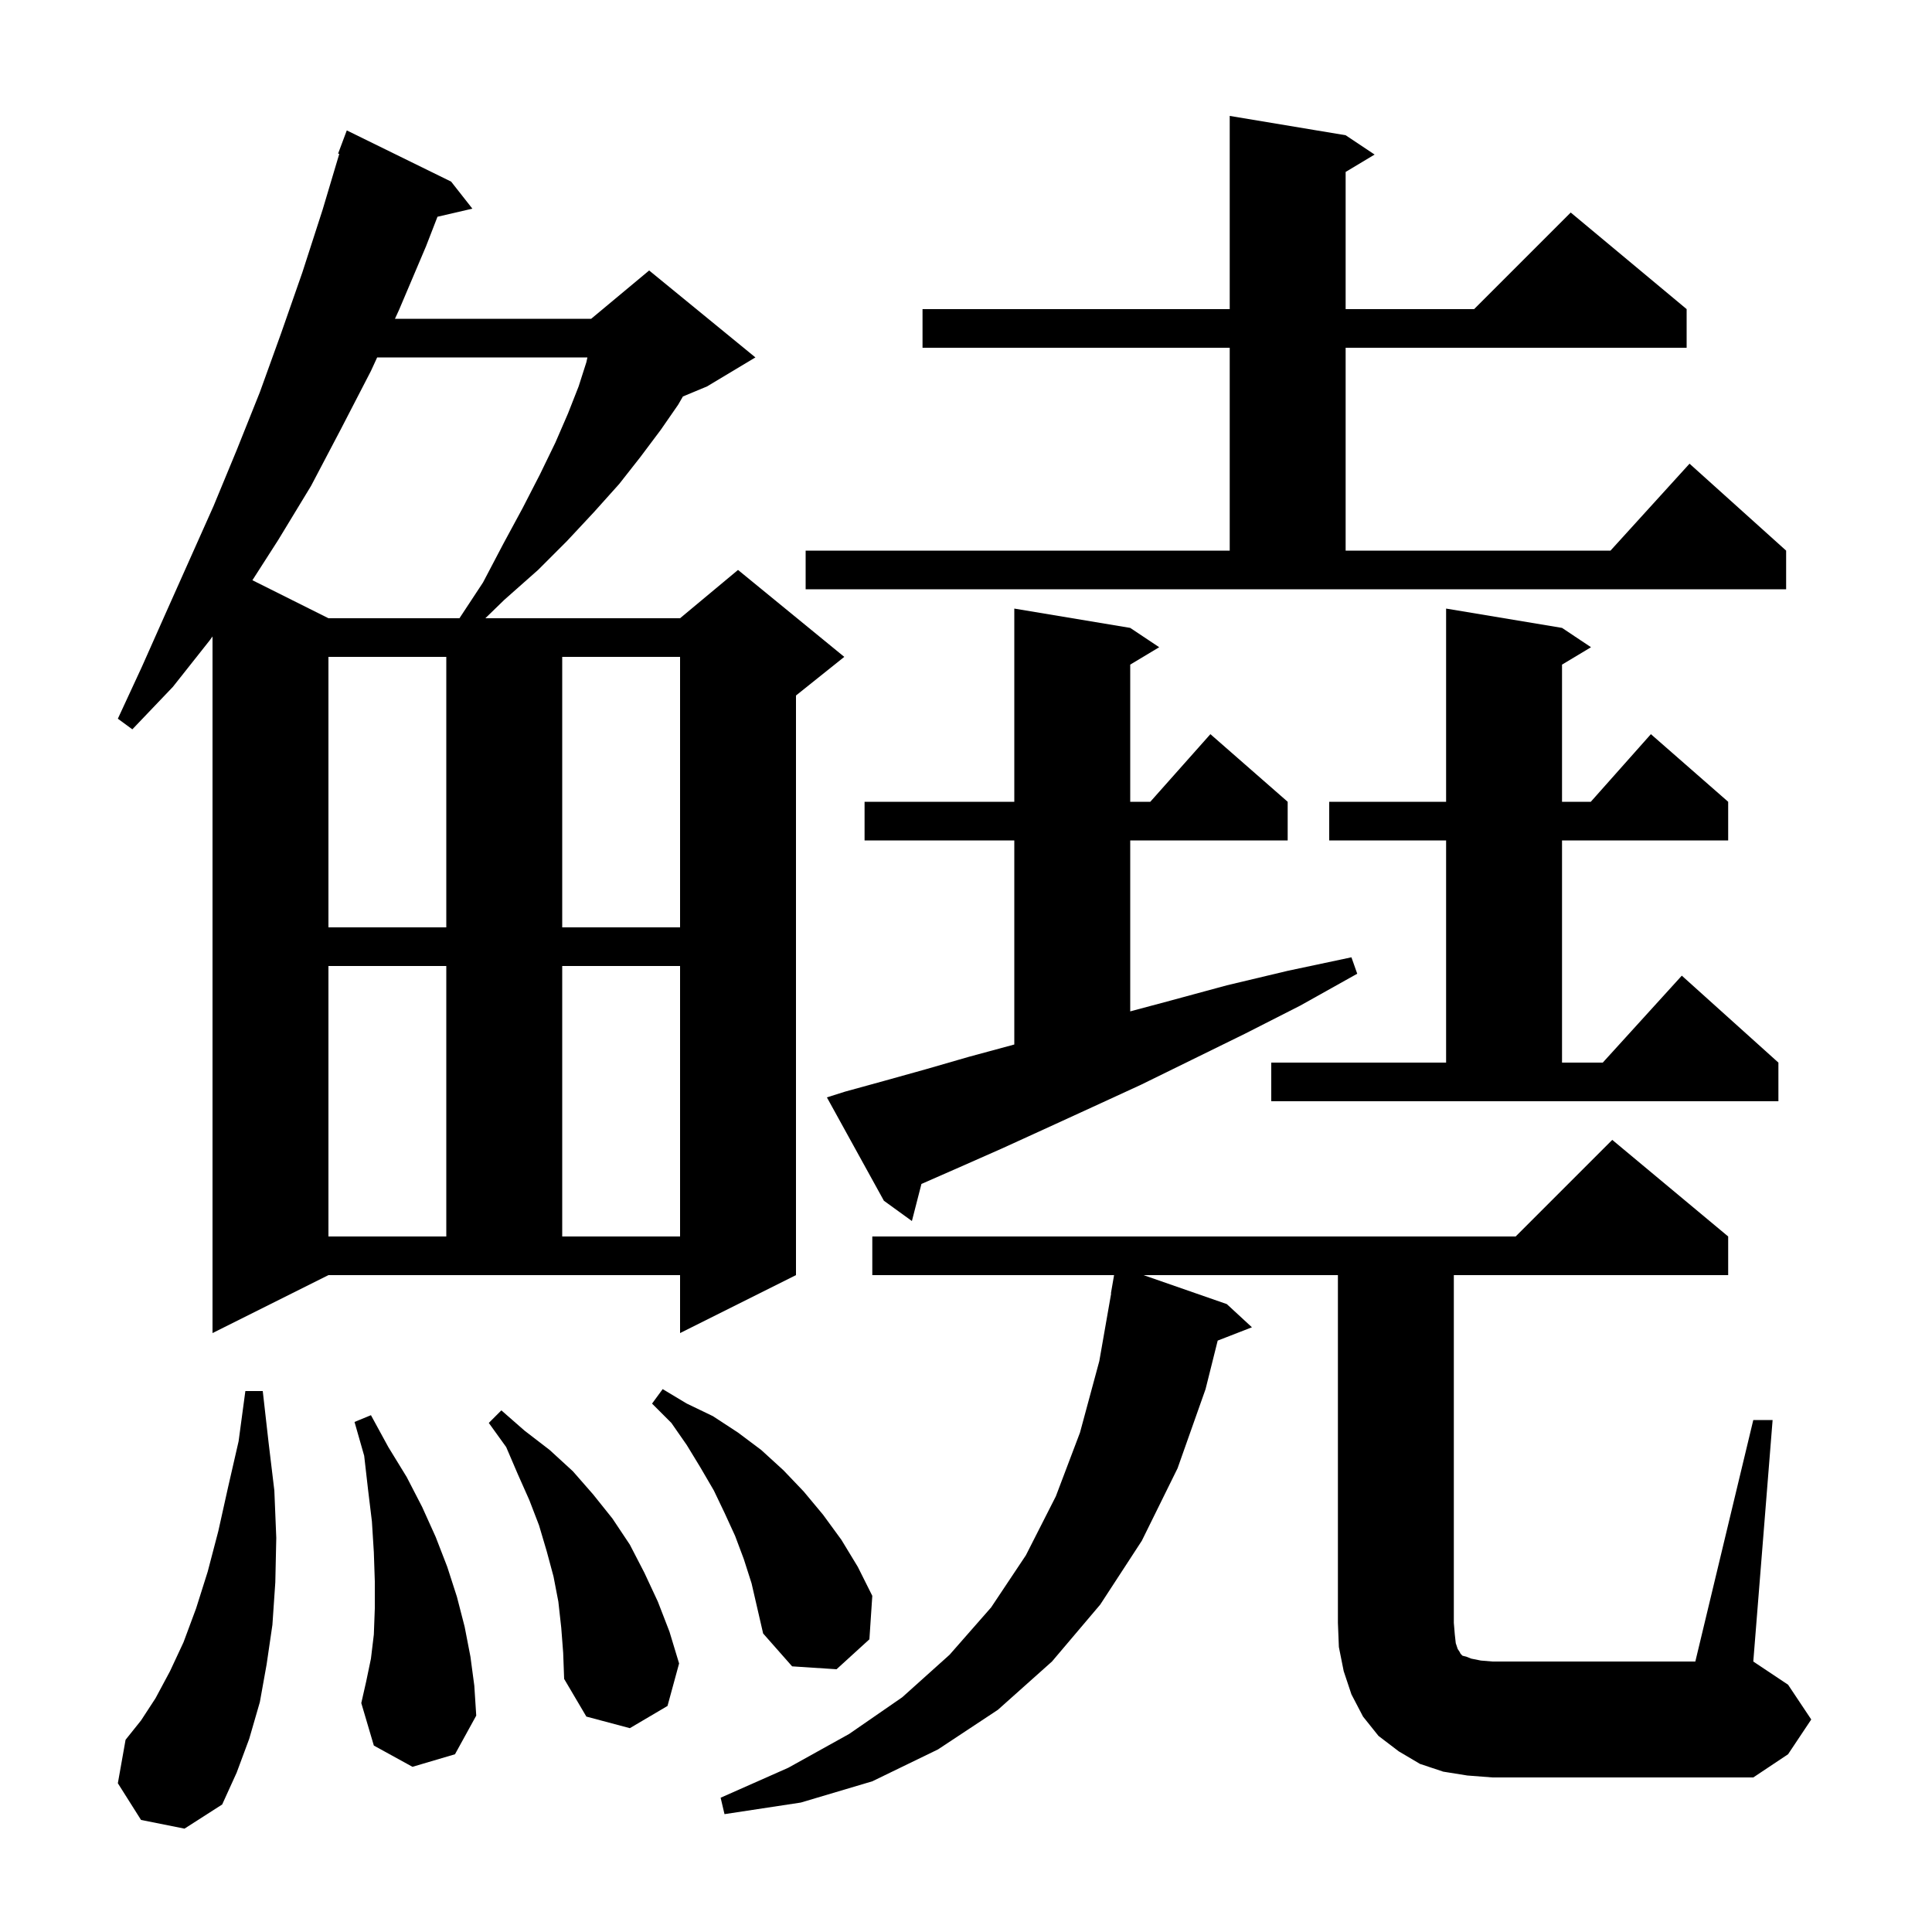 <svg xmlns="http://www.w3.org/2000/svg" xmlns:xlink="http://www.w3.org/1999/xlink" version="1.1" baseProfile="full" viewBox="0 0 200 200" width="200" height="200">
<g fill="black">
<path d="M 14.6 188.4 L 12.2 184.6 L 13.0 180.1 L 14.6 178.1 L 16.1 175.8 L 17.6 173.0 L 19.0 170.0 L 20.3 166.5 L 21.5 162.7 L 22.6 158.5 L 23.6 154.0 L 24.7 149.2 L 25.4 144.0 L 27.2 144.0 L 27.8 149.3 L 28.4 154.3 L 28.6 159.2 L 28.5 163.8 L 28.2 168.2 L 27.6 172.3 L 26.9 176.2 L 25.8 180.0 L 24.5 183.5 L 23.0 186.8 L 19.1 189.3 Z M 181.5 147.0 L 183.5 147.0 L 181.5 172.0 L 185.1 174.4 L 187.5 178.0 L 185.1 181.6 L 181.5 184.0 L 154.5 184.0 L 151.9 183.8 L 149.4 183.4 L 147.0 182.6 L 144.8 181.3 L 142.7 179.7 L 141.1 177.7 L 139.9 175.4 L 139.1 173.0 L 138.6 170.5 L 138.5 168.0 L 138.5 132.0 L 118.375 132.0 L 127.0 135.0 L 129.6 137.4 L 126.055 138.778 L 124.8 143.8 L 121.9 152.0 L 118.2 159.5 L 113.9 166.1 L 108.9 172.0 L 103.3 177.0 L 97.1 181.1 L 90.3 184.4 L 82.9 186.6 L 75.0 187.8 L 74.6 186.1 L 81.6 183.0 L 87.9 179.5 L 93.4 175.7 L 98.3 171.3 L 102.6 166.4 L 106.2 161.0 L 109.3 154.9 L 111.8 148.3 L 113.8 140.9 L 115.025 133.902 L 115.0 133.9 L 115.328 132.0 L 90.3 132.0 L 90.3 128.0 L 156.9 128.0 L 166.9 118.0 L 178.9 128.0 L 178.9 132.0 L 150.5 132.0 L 150.5 168.0 L 150.6 169.2 L 150.7 170.1 L 150.9 170.7 L 151.1 171.0 L 151.2 171.2 L 151.4 171.4 L 151.8 171.5 L 152.3 171.7 L 153.3 171.9 L 154.5 172.0 L 175.5 172.0 Z M 58.1 168.5 L 57.8 165.8 L 57.3 163.2 L 56.6 160.6 L 55.8 157.9 L 54.8 155.3 L 53.6 152.6 L 52.4 149.8 L 50.6 147.3 L 51.9 146.0 L 54.3 148.1 L 56.9 150.1 L 59.3 152.3 L 61.4 154.7 L 63.4 157.2 L 65.2 159.9 L 66.7 162.8 L 68.1 165.8 L 69.3 168.9 L 70.3 172.2 L 69.1 176.6 L 65.2 178.9 L 60.7 177.7 L 58.4 173.8 L 58.3 171.1 Z M 42.7 182.9 L 38.7 180.7 L 37.4 176.3 L 37.9 174.1 L 38.4 171.7 L 38.7 169.2 L 38.8 166.5 L 38.8 163.7 L 38.7 160.7 L 38.5 157.5 L 38.1 154.2 L 37.7 150.7 L 36.7 147.2 L 38.4 146.5 L 40.2 149.8 L 42.1 152.9 L 43.7 156.0 L 45.1 159.1 L 46.3 162.2 L 47.3 165.3 L 48.1 168.4 L 48.7 171.5 L 49.1 174.5 L 49.3 177.6 L 47.1 181.6 Z M 77.0 161.4 L 76.1 159.0 L 75.0 156.6 L 73.9 154.3 L 72.5 151.9 L 71.1 149.6 L 69.5 147.3 L 67.5 145.3 L 68.6 143.8 L 71.1 145.3 L 73.8 146.6 L 76.4 148.3 L 78.8 150.1 L 81.1 152.2 L 83.2 154.4 L 85.2 156.8 L 87.1 159.4 L 88.8 162.2 L 90.3 165.2 L 90.0 169.7 L 86.6 172.8 L 82.0 172.5 L 79.0 169.1 L 77.8 163.9 Z M 22.0 138.0 L 22.0 65.886 L 21.7 66.3 L 17.9 71.1 L 13.7 75.5 L 12.2 74.4 L 14.7 69.0 L 17.1 63.6 L 22.1 52.4 L 24.5 46.6 L 26.9 40.6 L 29.1 34.5 L 31.3 28.2 L 33.4 21.7 L 35.122 15.93 L 35.0 15.9 L 35.9 13.5 L 46.7 18.8 L 48.9 21.6 L 45.288 22.438 L 44.1 25.5 L 41.3 32.1 L 40.886 33.0 L 61.2 33.0 L 67.2 28.0 L 78.2 37.0 L 73.2 40.0 L 70.694 41.044 L 70.2 41.9 L 68.4 44.5 L 66.3 47.3 L 64.1 50.1 L 61.5 53.0 L 58.7 56.0 L 55.7 59.0 L 52.2 62.1 L 50.244 64.0 L 70.4 64.0 L 76.4 59.0 L 87.4 68.0 L 82.4 72.0 L 82.4 132.0 L 70.4 138.0 L 70.4 132.0 L 34.0 132.0 Z M 34.0 100.0 L 34.0 128.0 L 46.2 128.0 L 46.2 100.0 Z M 58.2 100.0 L 58.2 128.0 L 70.4 128.0 L 70.4 100.0 Z M 87.5 113.0 L 91.5 111.9 L 95.8 110.7 L 100.3 109.4 L 105.0 108.127 L 105.0 87.0 L 89.5 87.0 L 89.5 83.0 L 105.0 83.0 L 105.0 63.0 L 117.0 65.0 L 120.0 67.0 L 117.0 68.8 L 117.0 83.0 L 119.078 83.0 L 125.3 76.0 L 133.3 83.0 L 133.3 87.0 L 117.0 87.0 L 117.0 104.698 L 121.1 103.6 L 127.0 102.0 L 133.3 100.5 L 139.9 99.1 L 140.5 100.8 L 134.6 104.1 L 128.9 107.0 L 123.4 109.7 L 118.1 112.3 L 113.1 114.6 L 108.3 116.8 L 103.7 118.9 L 99.4 120.8 L 95.387 122.562 L 94.4 126.4 L 91.5 124.3 L 85.6 113.6 Z M 131.6 110.0 L 149.7 110.0 L 149.7 87.0 L 137.6 87.0 L 137.6 83.0 L 149.7 83.0 L 149.7 63.0 L 161.7 65.0 L 164.7 67.0 L 161.7 68.8 L 161.7 83.0 L 164.678 83.0 L 170.9 76.0 L 178.9 83.0 L 178.9 87.0 L 161.7 87.0 L 161.7 110.0 L 165.918 110.0 L 174.1 101.0 L 184.1 110.0 L 184.1 114.0 L 131.6 114.0 Z M 34.0 68.0 L 34.0 96.0 L 46.2 96.0 L 46.2 68.0 Z M 58.2 68.0 L 58.2 96.0 L 70.4 96.0 L 70.4 68.0 Z M 39.044 37.0 L 38.4 38.4 L 35.3 44.4 L 32.2 50.3 L 28.8 55.9 L 26.129 60.064 L 34.0 64.0 L 47.563 64.0 L 50.0 60.3 L 52.1 56.3 L 54.1 52.6 L 55.9 49.1 L 57.5 45.8 L 58.8 42.8 L 59.9 40.0 L 60.7 37.5 L 60.809 37.0 Z M 83.4 57.0 L 127.3 57.0 L 127.3 36.0 L 95.5 36.0 L 95.5 32.0 L 127.3 32.0 L 127.3 12.0 L 139.3 14.0 L 142.3 16.0 L 139.3 17.8 L 139.3 32.0 L 152.6 32.0 L 162.6 22.0 L 174.6 32.0 L 174.6 36.0 L 139.3 36.0 L 139.3 57.0 L 166.718 57.0 L 174.9 48.0 L 184.9 57.0 L 184.9 61.0 L 83.4 61.0 Z " />
</g>
</svg>
